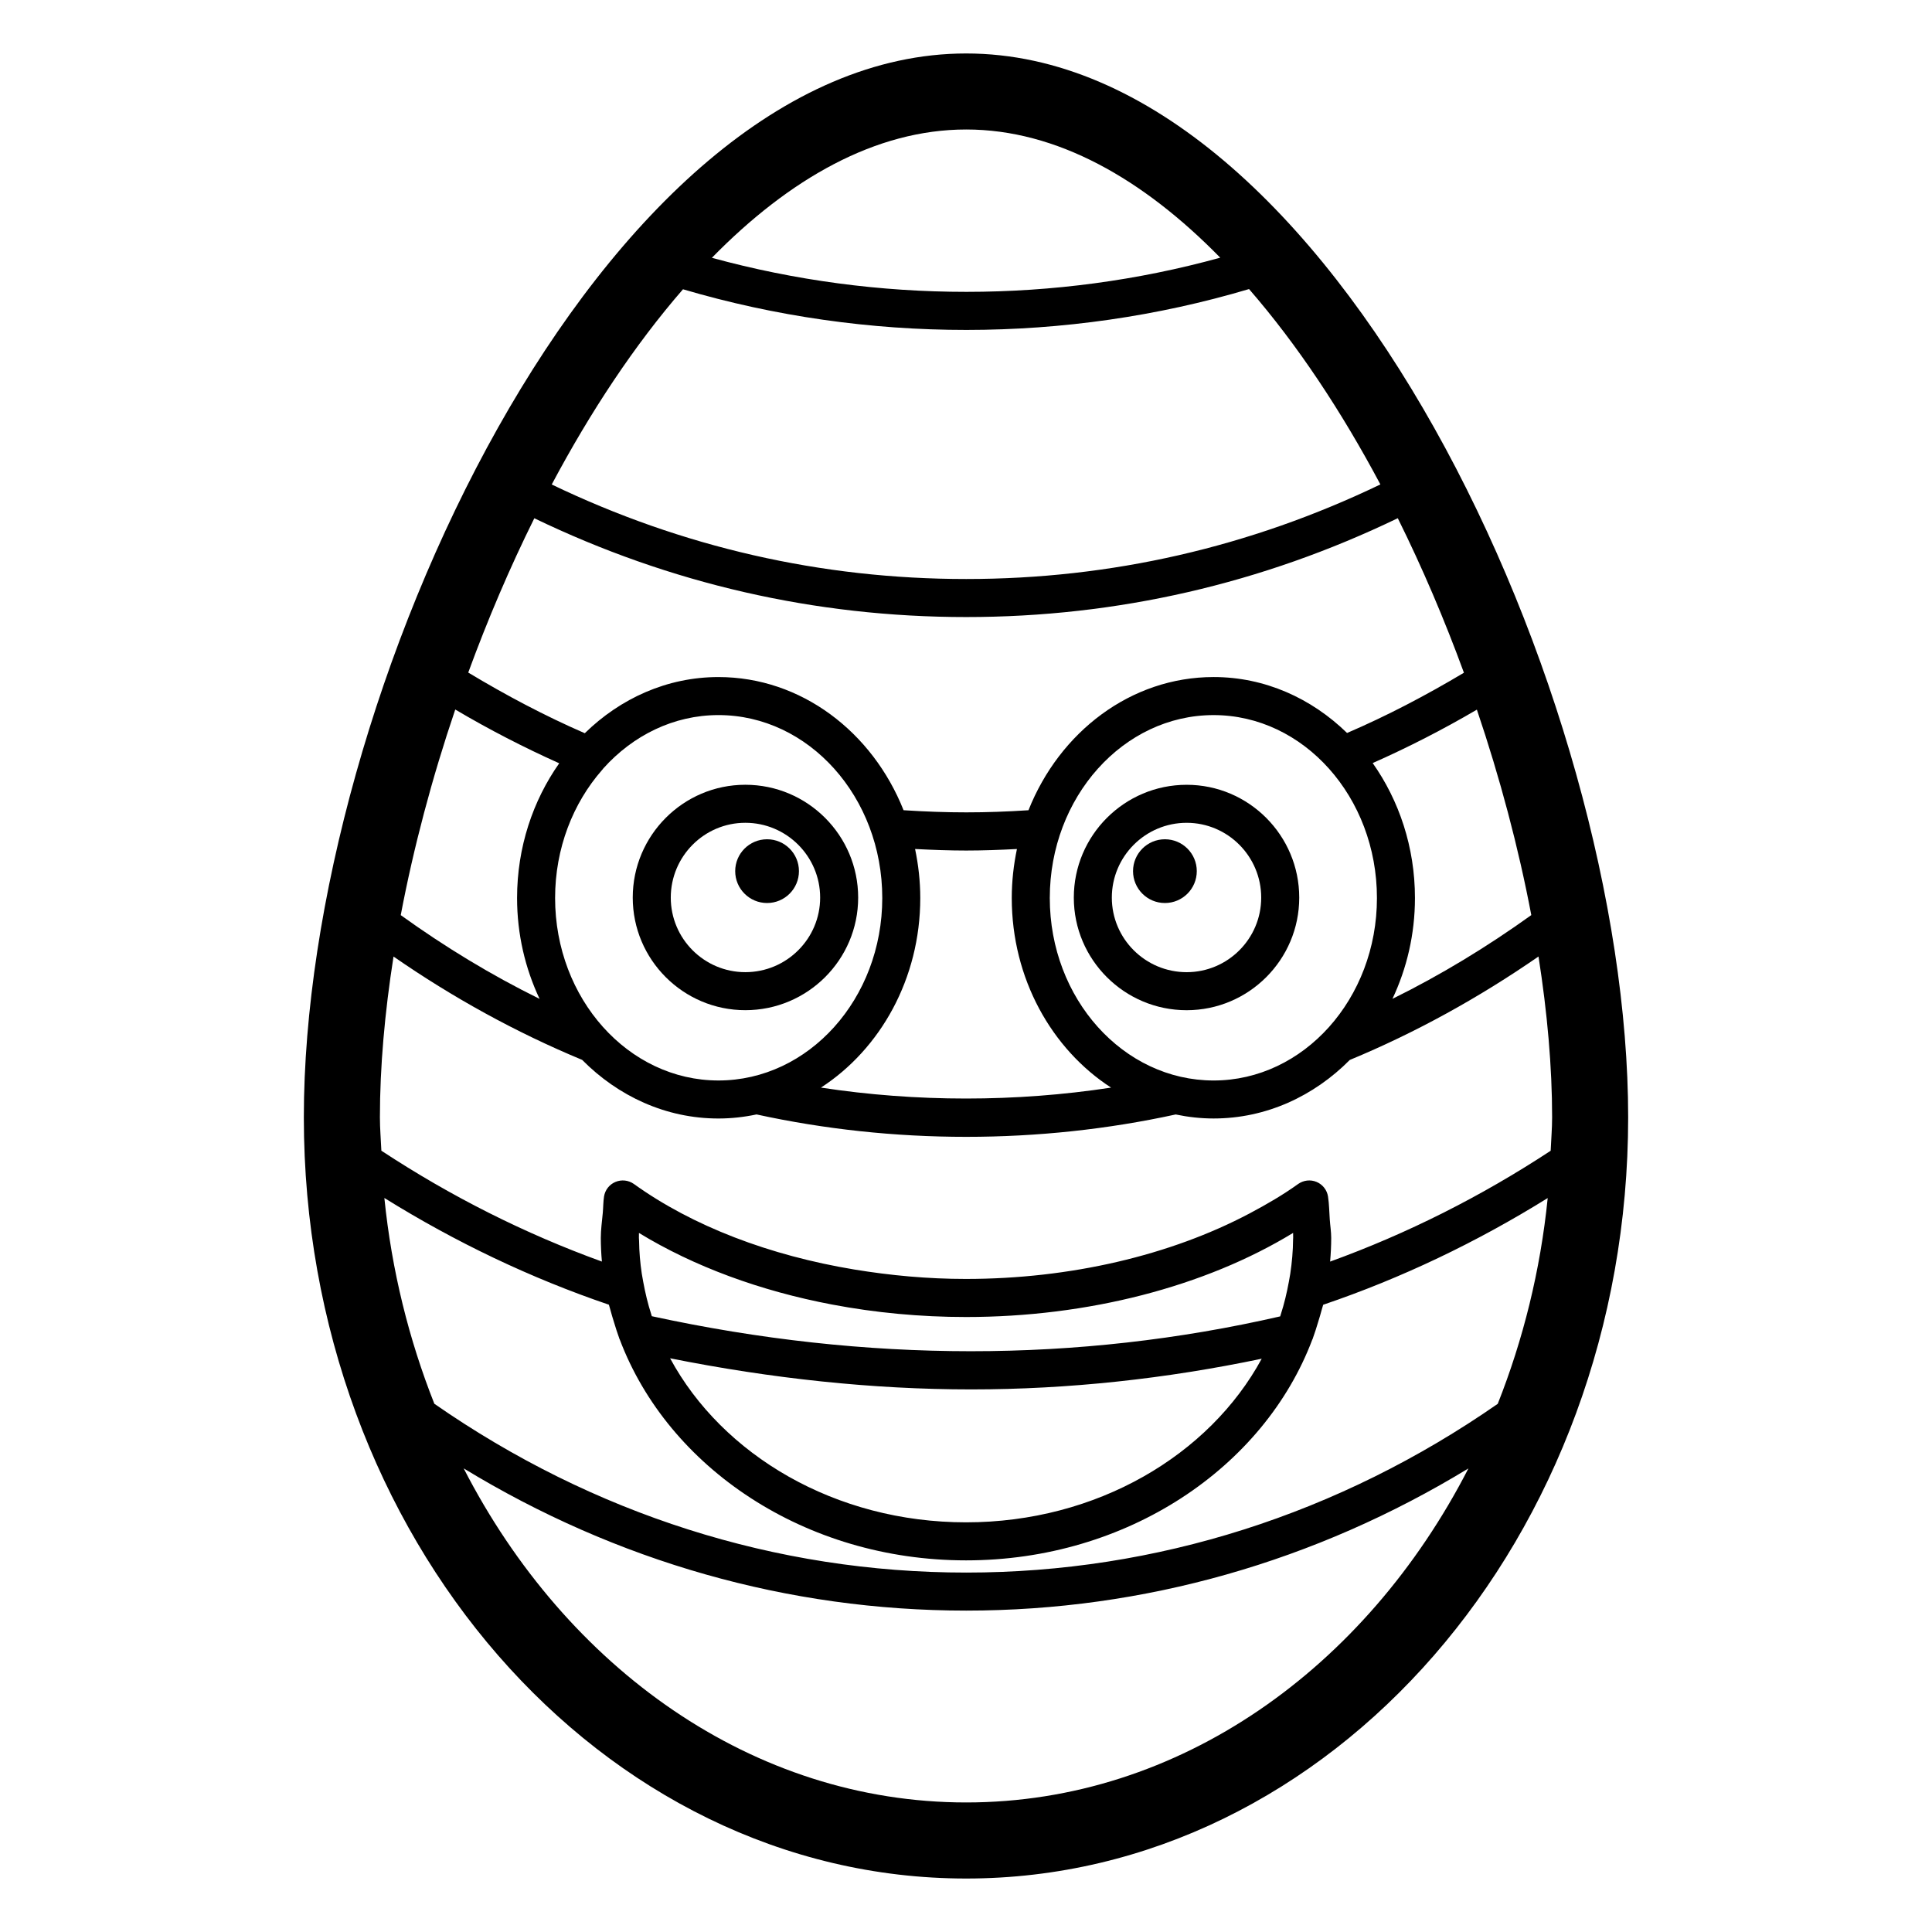 <?xml version="1.0" encoding="UTF-8"?>
<!-- Uploaded to: ICON Repo, www.svgrepo.com, Generator: ICON Repo Mixer Tools -->
<svg fill="#000000" width="800px" height="800px" version="1.1" viewBox="144 144 512 512" xmlns="http://www.w3.org/2000/svg">
 <g>
  <path d="m400.05 158.17c-96.895 0-175.53 170.6-175.53 281.93 0.004 111.23 78.742 201.73 175.53 201.73 96.727 0 175.43-90.5 175.43-201.73 0.004-111.33-78.59-281.93-175.43-281.93zm149.76 228.34c-11.746 8.43-24.031 15.898-36.797 22.195 3.785-8.02 5.965-17.086 5.965-26.723 0-13.473-4.211-25.855-11.203-35.762 9.367-4.152 18.594-8.867 27.613-14.156 6.156 18.176 11.035 36.59 14.422 54.445zm-161.93-4.523c0-4.473-0.5-8.805-1.375-12.992 4.699 0.242 9.242 0.406 13.555 0.406 4.32 0 8.816-0.164 13.438-0.402-0.871 4.18-1.371 8.52-1.371 12.988 0 21.379 10.598 40.055 26.32 50.242-25.289 3.863-51.652 3.859-76.883-0.004 15.723-10.191 26.316-28.867 26.316-50.238zm-53.488 48.352c-23.871 0-43.285-21.688-43.285-48.355 0-13.195 4.758-25.152 12.422-33.898 0.145-0.133 0.242-0.309 0.371-0.461 7.832-8.719 18.605-14.121 30.496-14.121 23.941 0 43.414 21.746 43.414 48.48-0.004 26.668-19.477 48.355-43.418 48.355zm87.812-48.352c0-26.734 19.473-48.48 43.414-48.48 23.871 0 43.285 21.746 43.285 48.48 0 26.668-19.414 48.355-43.285 48.355-23.941-0.004-43.414-21.691-43.414-48.355zm-22.152-203.67c23.949 0 46.832 13.035 67.324 33.973-43.695 12.062-90.715 12.074-134.72 0.031 20.512-20.957 43.418-34.004 67.398-34.004zm-75.051 42.344c48.773 14.387 101.56 14.367 150.01-0.055 12.777 14.707 24.5 32.387 34.805 51.773-34.488 16.582-71.355 25.066-109.77 25.066-38.457 0-75.34-8.48-109.83-25.047 10.297-19.367 22.016-37.039 34.785-51.738zm-39.402 60.684c35.938 17.309 74.371 26.18 114.45 26.18 40.039 0 78.449-8.875 114.38-26.195 6.523 13.141 12.391 26.922 17.527 40.953-10.102 6.023-20.43 11.441-30.973 15.965-9.426-9.191-21.789-14.824-35.363-14.824-21.941 0-40.824 14.555-49.062 35.297-11.449 0.754-21.414 0.754-33.105-0.004-8.242-20.738-27.121-35.289-49.059-35.289-13.598 0-25.988 5.656-35.422 14.883-10.578-4.602-20.875-10.051-30.883-16.074 5.133-14.008 10.992-27.77 17.512-40.891zm-20.953 50.684c8.949 5.293 18.156 10.035 27.551 14.25-6.973 9.898-11.168 22.262-11.168 35.711 0 9.633 2.176 18.703 5.965 26.723-12.859-6.332-25.137-13.801-36.793-22.195 3.394-17.879 8.277-36.305 14.445-54.488zm135.41 289.64c-56.559 0-106-35.609-133.18-88.535 40.441 24.633 85.945 37.691 133.19 37.691 47.184 0 92.652-13.051 133.08-37.676-27.168 52.918-76.578 88.52-133.09 88.52zm140.86-105.64c-41.973 29.172-90.395 44.719-140.85 44.719-50.52 0-98.977-15.551-140.96-44.738-6.715-16.953-11.297-35.258-13.246-54.535 18.867 11.734 38.789 21.246 59.5 28.285 0.102 0.422 0.258 0.828 0.363 1.25 0.301 1.148 0.645 2.285 1 3.418 0.434 1.406 0.859 2.812 1.371 4.191 0.035 0.09 0.055 0.184 0.086 0.27 0.012 0.035 0.047 0.055 0.059 0.086 12.816 33.961 49.078 58.539 91.773 58.539 42.691 0 78.953-24.574 91.77-58.527 0.012-0.035 0.047-0.055 0.059-0.086 0.031-0.09 0.055-0.176 0.086-0.266 0.52-1.398 0.945-2.82 1.383-4.246 0.34-1.098 0.676-2.199 0.965-3.305 0.113-0.441 0.277-0.867 0.383-1.309 20.711-7.031 40.629-16.543 59.5-28.277-1.945 19.27-6.527 37.578-13.242 54.531zm-224.18-23.219c-0.055-0.164-0.094-0.324-0.145-0.488-0.918-2.844-1.594-5.711-2.125-8.59-0.133-0.738-0.281-1.473-0.391-2.215-0.43-2.879-0.676-5.762-0.711-8.648-0.004-0.277-0.047-0.543-0.047-0.816 0-0.441 0-0.871 0.012-1.312 14.57 8.895 32.156 15.371 51.184 18.977 11.426 2.168 23.371 3.305 35.496 3.305 32.297 0 63.34-8.051 86.68-22.289 0.012 0.441 0.012 0.875 0.012 1.32 0 0.137-0.023 0.273-0.023 0.414-0.02 3.051-0.293 6.098-0.75 9.133-0.105 0.707-0.246 1.406-0.371 2.106-0.531 2.894-1.211 5.773-2.133 8.625-0.055 0.172-0.098 0.352-0.156 0.523-53.652 12.32-109.57 12.32-166.53-0.043zm161.63 11.266c-13.879 25.574-43.738 43.359-78.359 43.359-34.676 0-64.57-17.836-78.426-43.473 26.879 5.367 53.668 8.246 79.766 8.246 25.898 0 51.738-2.836 77.02-8.133zm18.129-25.738c0.18-2.09 0.289-4.188 0.289-6.289 0-1.566-0.27-3.266-0.383-4.898-0.141-2.023-0.156-4.051-0.461-6.051-0.266-1.73-1.418-3.199-3.031-3.879-1.625-0.68-3.453-0.461-4.891 0.551-3.969 2.856-8.344 5.406-12.891 7.812-20.938 11.074-47.449 17.348-75.168 17.348-10.094 0-19.996-0.922-29.574-2.5-22.383-3.703-42.812-11.465-58.387-22.66-1.426-1.012-3.258-1.23-4.891-0.551-1.613 0.668-2.758 2.137-3.031 3.867-0.219 1.41-0.199 2.906-0.332 4.356-0.211 2.231-0.523 4.516-0.523 6.609 0 2.098 0.109 4.188 0.289 6.277-20.402-7.394-39.98-17.238-58.441-29.383-0.129-2.953-0.387-5.863-0.387-8.855 0-13.324 1.27-27.699 3.609-42.598 15.668 10.852 32.395 20.086 49.988 27.387 9.516 9.609 22.176 15.535 36.113 15.535 3.457 0 6.828-0.387 10.105-1.078 17.98 3.922 36.66 5.938 55.566 5.938 18.855 0 37.527-2.004 55.508-5.93 3.258 0.68 6.609 1.066 10.047 1.066 13.922 0 26.578-5.918 36.09-15.512 17.457-7.234 34.195-16.48 50.012-27.414 2.34 14.902 3.609 29.281 3.609 42.602 0 2.996-0.262 5.914-0.383 8.875-18.473 12.141-38.055 21.984-58.453 29.375z"/>
  <path d="m341.52 351.97c-16.453 0-29.836 13.414-29.836 29.902 0 16.453 13.383 29.836 29.836 29.836 16.492 0 29.902-13.383 29.902-29.836 0-16.488-13.41-29.902-29.902-29.902zm0 49.664c-10.895 0-19.758-8.863-19.758-19.758 0-10.934 8.863-19.828 19.758-19.828 10.934 0 19.828 8.895 19.828 19.828 0 10.891-8.895 19.758-19.828 19.758z"/>
  <path d="m355.73 374.86c0 4.668-3.781 8.449-8.445 8.449-4.668 0-8.449-3.781-8.449-8.449 0-4.664 3.781-8.445 8.449-8.445 4.664 0 8.445 3.781 8.445 8.445"/>
  <path d="m488.31 381.88c0-16.492-13.383-29.902-29.836-29.902-16.492 0-29.902 13.414-29.902 29.902 0 16.453 13.414 29.836 29.902 29.836 16.453-0.004 29.836-13.387 29.836-29.836zm-29.836 19.758c-10.934 0-19.828-8.863-19.828-19.758 0-10.934 8.895-19.828 19.828-19.828 10.895 0 19.758 8.895 19.758 19.828 0.004 10.891-8.863 19.758-19.758 19.758z"/>
  <path d="m461.16 374.86c0 4.668-3.781 8.449-8.449 8.449-4.664 0-8.445-3.781-8.445-8.449 0-4.664 3.781-8.445 8.445-8.445 4.668 0 8.449 3.781 8.449 8.445"/>
 </g>
</svg>